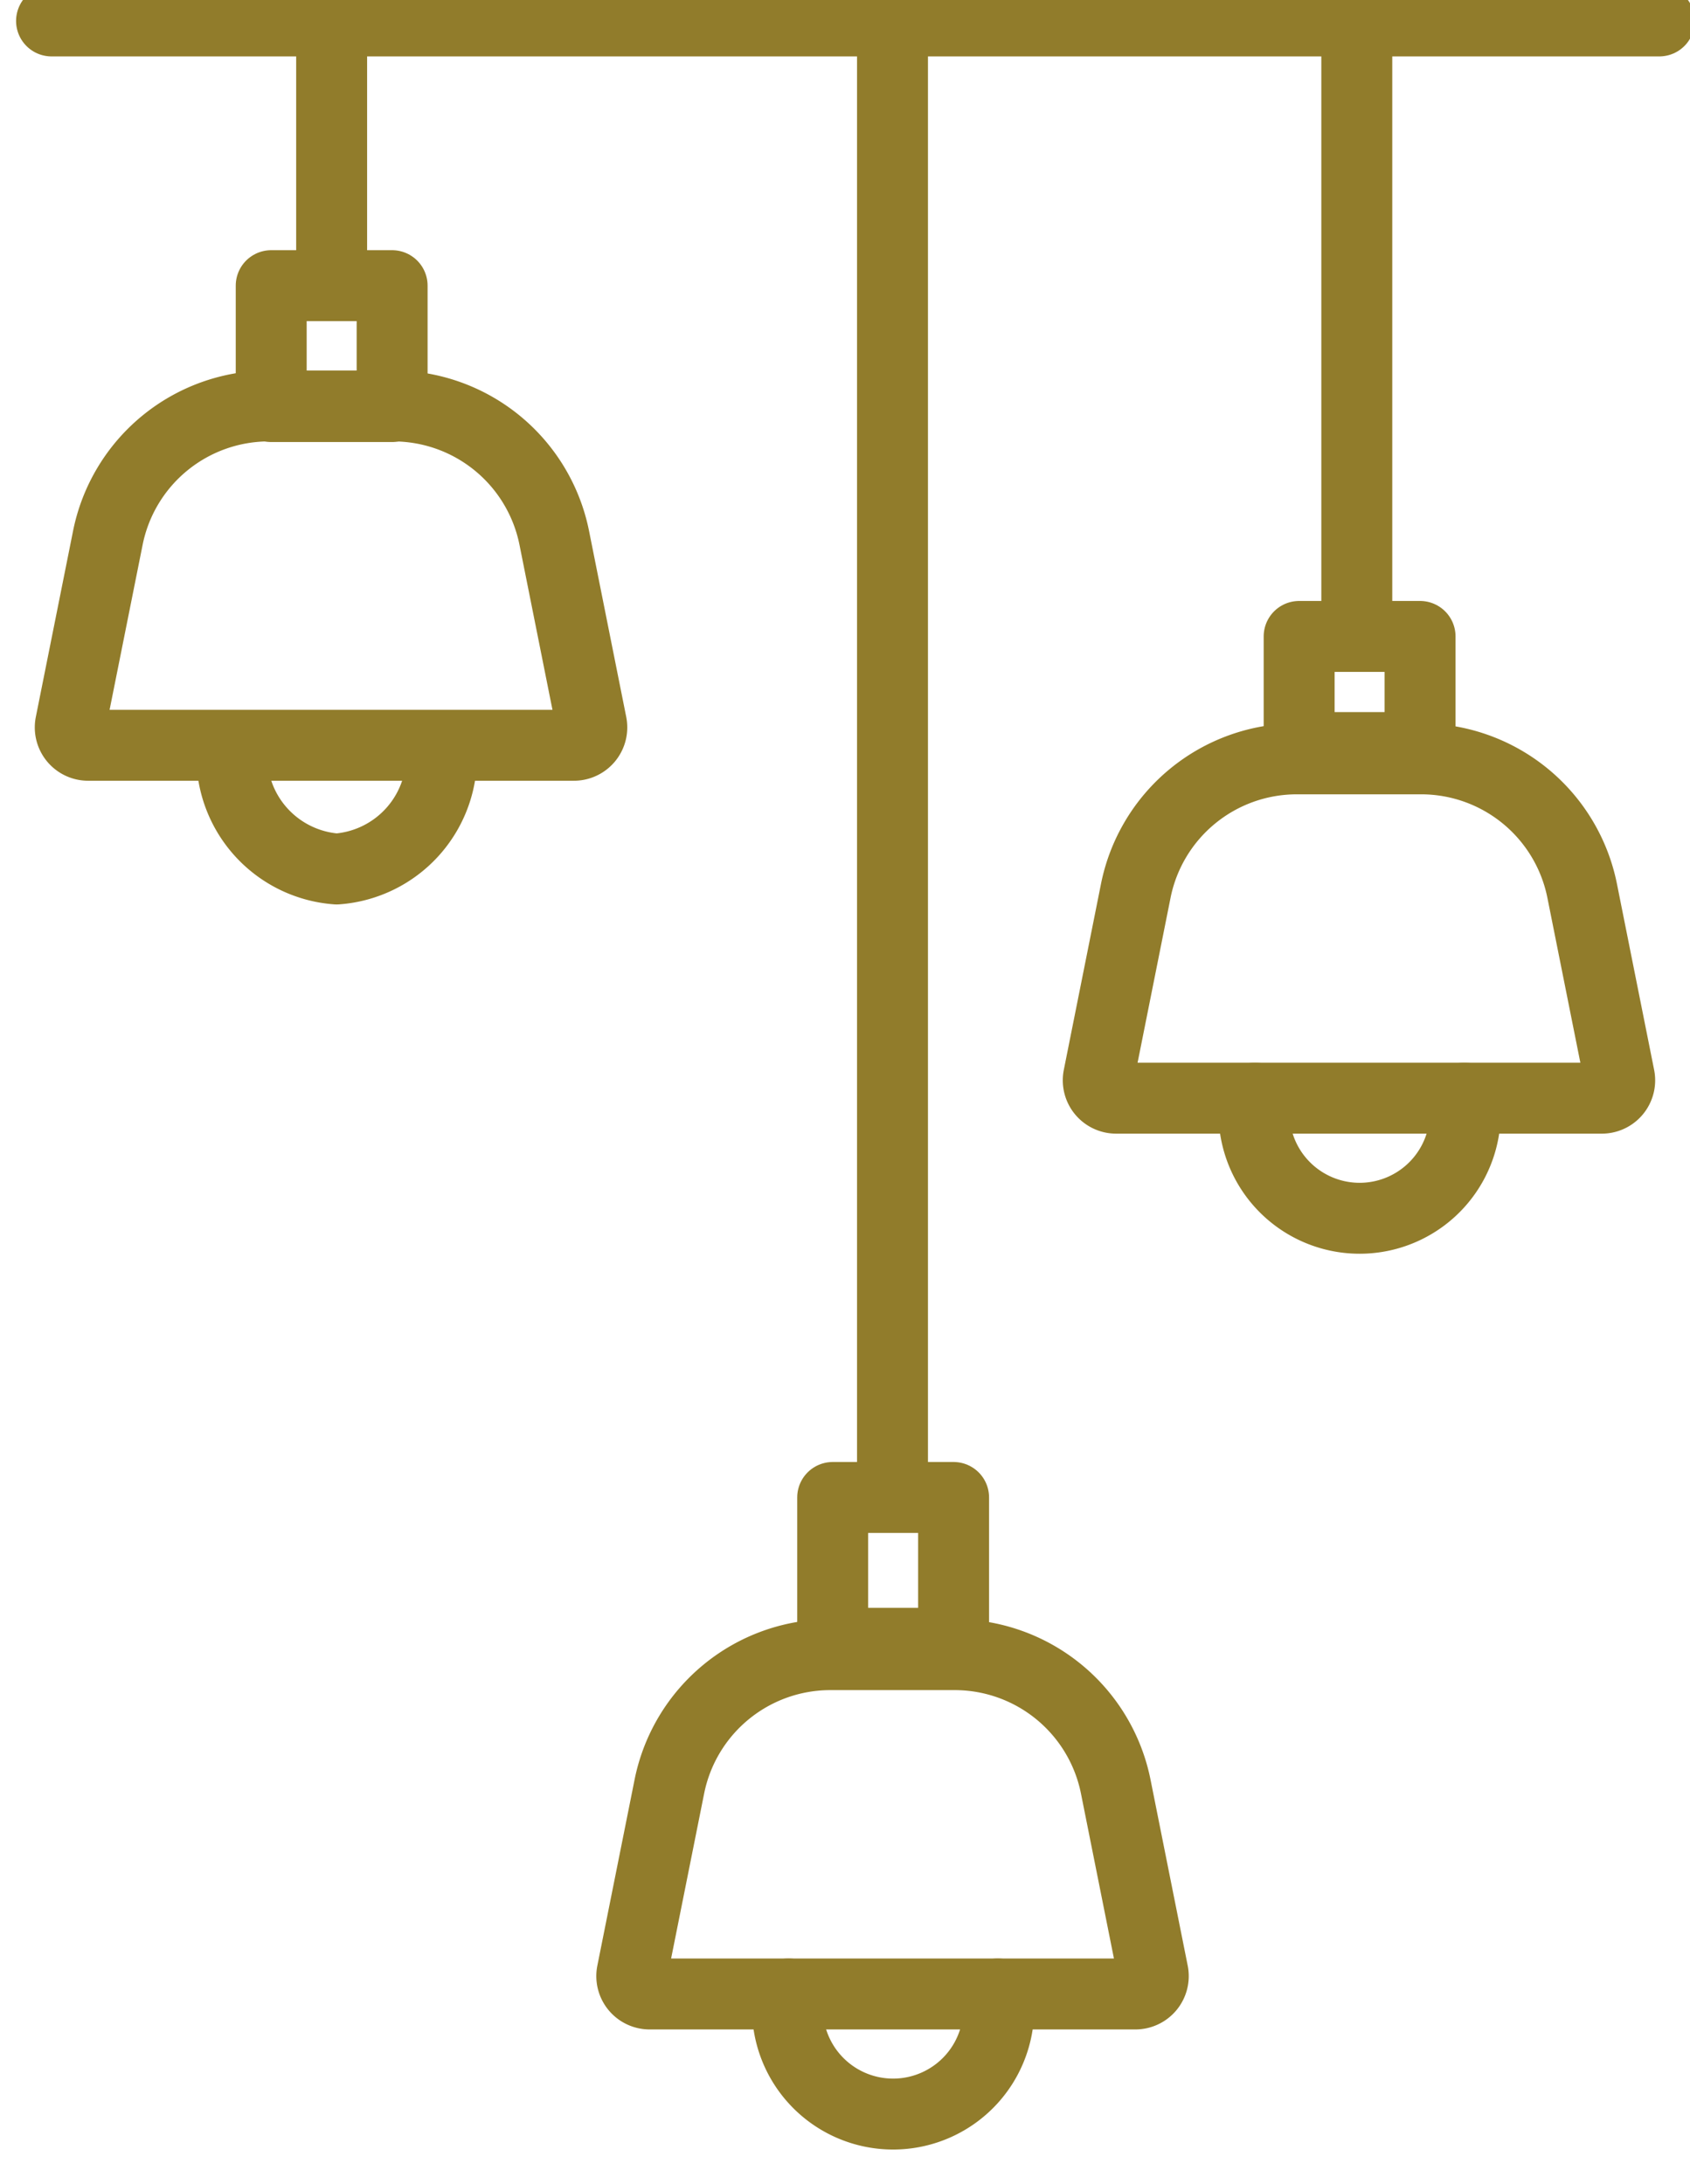 <svg xmlns="http://www.w3.org/2000/svg" xmlns:xlink="http://www.w3.org/1999/xlink" width="35.737" height="46.192" viewBox="0 0 35.737 46.192">
  <defs>
    <clipPath id="clip-path">
      <rect id="長方形_39864" data-name="長方形 39864" width="35.737" height="46.192" fill="none"/>
    </clipPath>
  </defs>
  <g id="グループ_100456" data-name="グループ 100456" clip-path="url(#clip-path)">
    <line id="線_29402" data-name="線 29402" x1="33.998" transform="translate(1.09 0.443)" fill="none" stroke="#917c2b" stroke-linecap="round" stroke-linejoin="round" stroke-width="1.5"/>
    <line id="線_29403" data-name="線 29403" y2="13.735" transform="translate(7.013 -7.716)" fill="none" stroke="#917c2b" stroke-linecap="round" stroke-linejoin="round" stroke-width="1.5"/>
    <line id="線_29404" data-name="線 29404" y2="39.24" transform="translate(18.873 -7.716)" fill="none" stroke="#917c2b" stroke-linecap="round" stroke-linejoin="round" stroke-width="1.5"/>
    <path id="パス_121775" data-name="パス 121775" d="M21.885,109.273a2.392,2.392,0,0,1-2.213,2.538,2.392,2.392,0,0,1-2.213-2.538" transform="translate(-12.552 -93.434)" fill="none" stroke="#917c2b" stroke-linecap="round" stroke-linejoin="round" stroke-width="1.5"/>
    <path id="パス_121776" data-name="パス 121776" d="M129.048,142.639a2.234,2.234,0,1,1-4.426,0" transform="translate(-98.084 -119.415)" fill="none" stroke="#917c2b" stroke-linecap="round" stroke-linejoin="round" stroke-width="1.5"/>
    <path id="パス_121777" data-name="パス 121777" d="M79.764,228.238a2.234,2.234,0,1,1-4.426,0" transform="translate(-58.665 -186.07)" fill="none" stroke="#917c2b" stroke-linecap="round" stroke-linejoin="round" stroke-width="1.5"/>
    <rect id="長方形_39861" data-name="長方形 39861" width="2.557" height="2.557" transform="translate(5.735 6.041)" fill="none" stroke="#917c2b" stroke-linecap="round" stroke-linejoin="round" stroke-width="1.5"/>
    <path id="パス_121778" data-name="パス 121778" d="M12.649,83.67H2.378a.378.378,0,0,1-.371-.452l.787-3.932A3.472,3.472,0,0,1,6.2,76.494h2.63a3.473,3.473,0,0,1,3.405,2.792l.786,3.932A.378.378,0,0,1,12.649,83.67Z" transform="translate(-0.514 -67.909)" fill="none" stroke="#917c2b" stroke-linecap="round" stroke-linejoin="round" stroke-width="1.5"/>
    <line id="線_29405" data-name="線 29405" y2="21.166" transform="translate(28.691 -7.716)" fill="none" stroke="#917c2b" stroke-linecap="round" stroke-linejoin="round" stroke-width="1.5"/>
    <rect id="長方形_39862" data-name="長方形 39862" width="2.557" height="2.35" transform="translate(27.472 13.459)" fill="none" stroke="#917c2b" stroke-linecap="round" stroke-linejoin="round" stroke-width="1.5"/>
    <path id="パス_121779" data-name="パス 121779" d="M120.3,117.391H110.025a.378.378,0,0,1-.371-.452l.786-3.932a3.473,3.473,0,0,1,3.405-2.792h2.63a3.473,3.473,0,0,1,3.405,2.792l.786,3.932A.378.378,0,0,1,120.3,117.391Z" transform="translate(-86.423 -94.167)" fill="none" stroke="#917c2b" stroke-linecap="round" stroke-linejoin="round" stroke-width="1.5"/>
    <rect id="長方形_39863" data-name="長方形 39863" width="2.557" height="3.084" transform="translate(17.608 31.668)" fill="none" stroke="#917c2b" stroke-linecap="round" stroke-linejoin="round" stroke-width="1.5"/>
    <path id="パス_121780" data-name="パス 121780" d="M71.012,202.99H60.741a.378.378,0,0,1-.371-.452l.787-3.932a3.472,3.472,0,0,1,3.405-2.792h2.63a3.473,3.473,0,0,1,3.405,2.792l.786,3.932A.378.378,0,0,1,71.012,202.99Z" transform="translate(-47.003 -160.822)" fill="none" stroke="#917c2b" stroke-linecap="round" stroke-linejoin="round" stroke-width="1.5"/>
  </g>
</svg>
